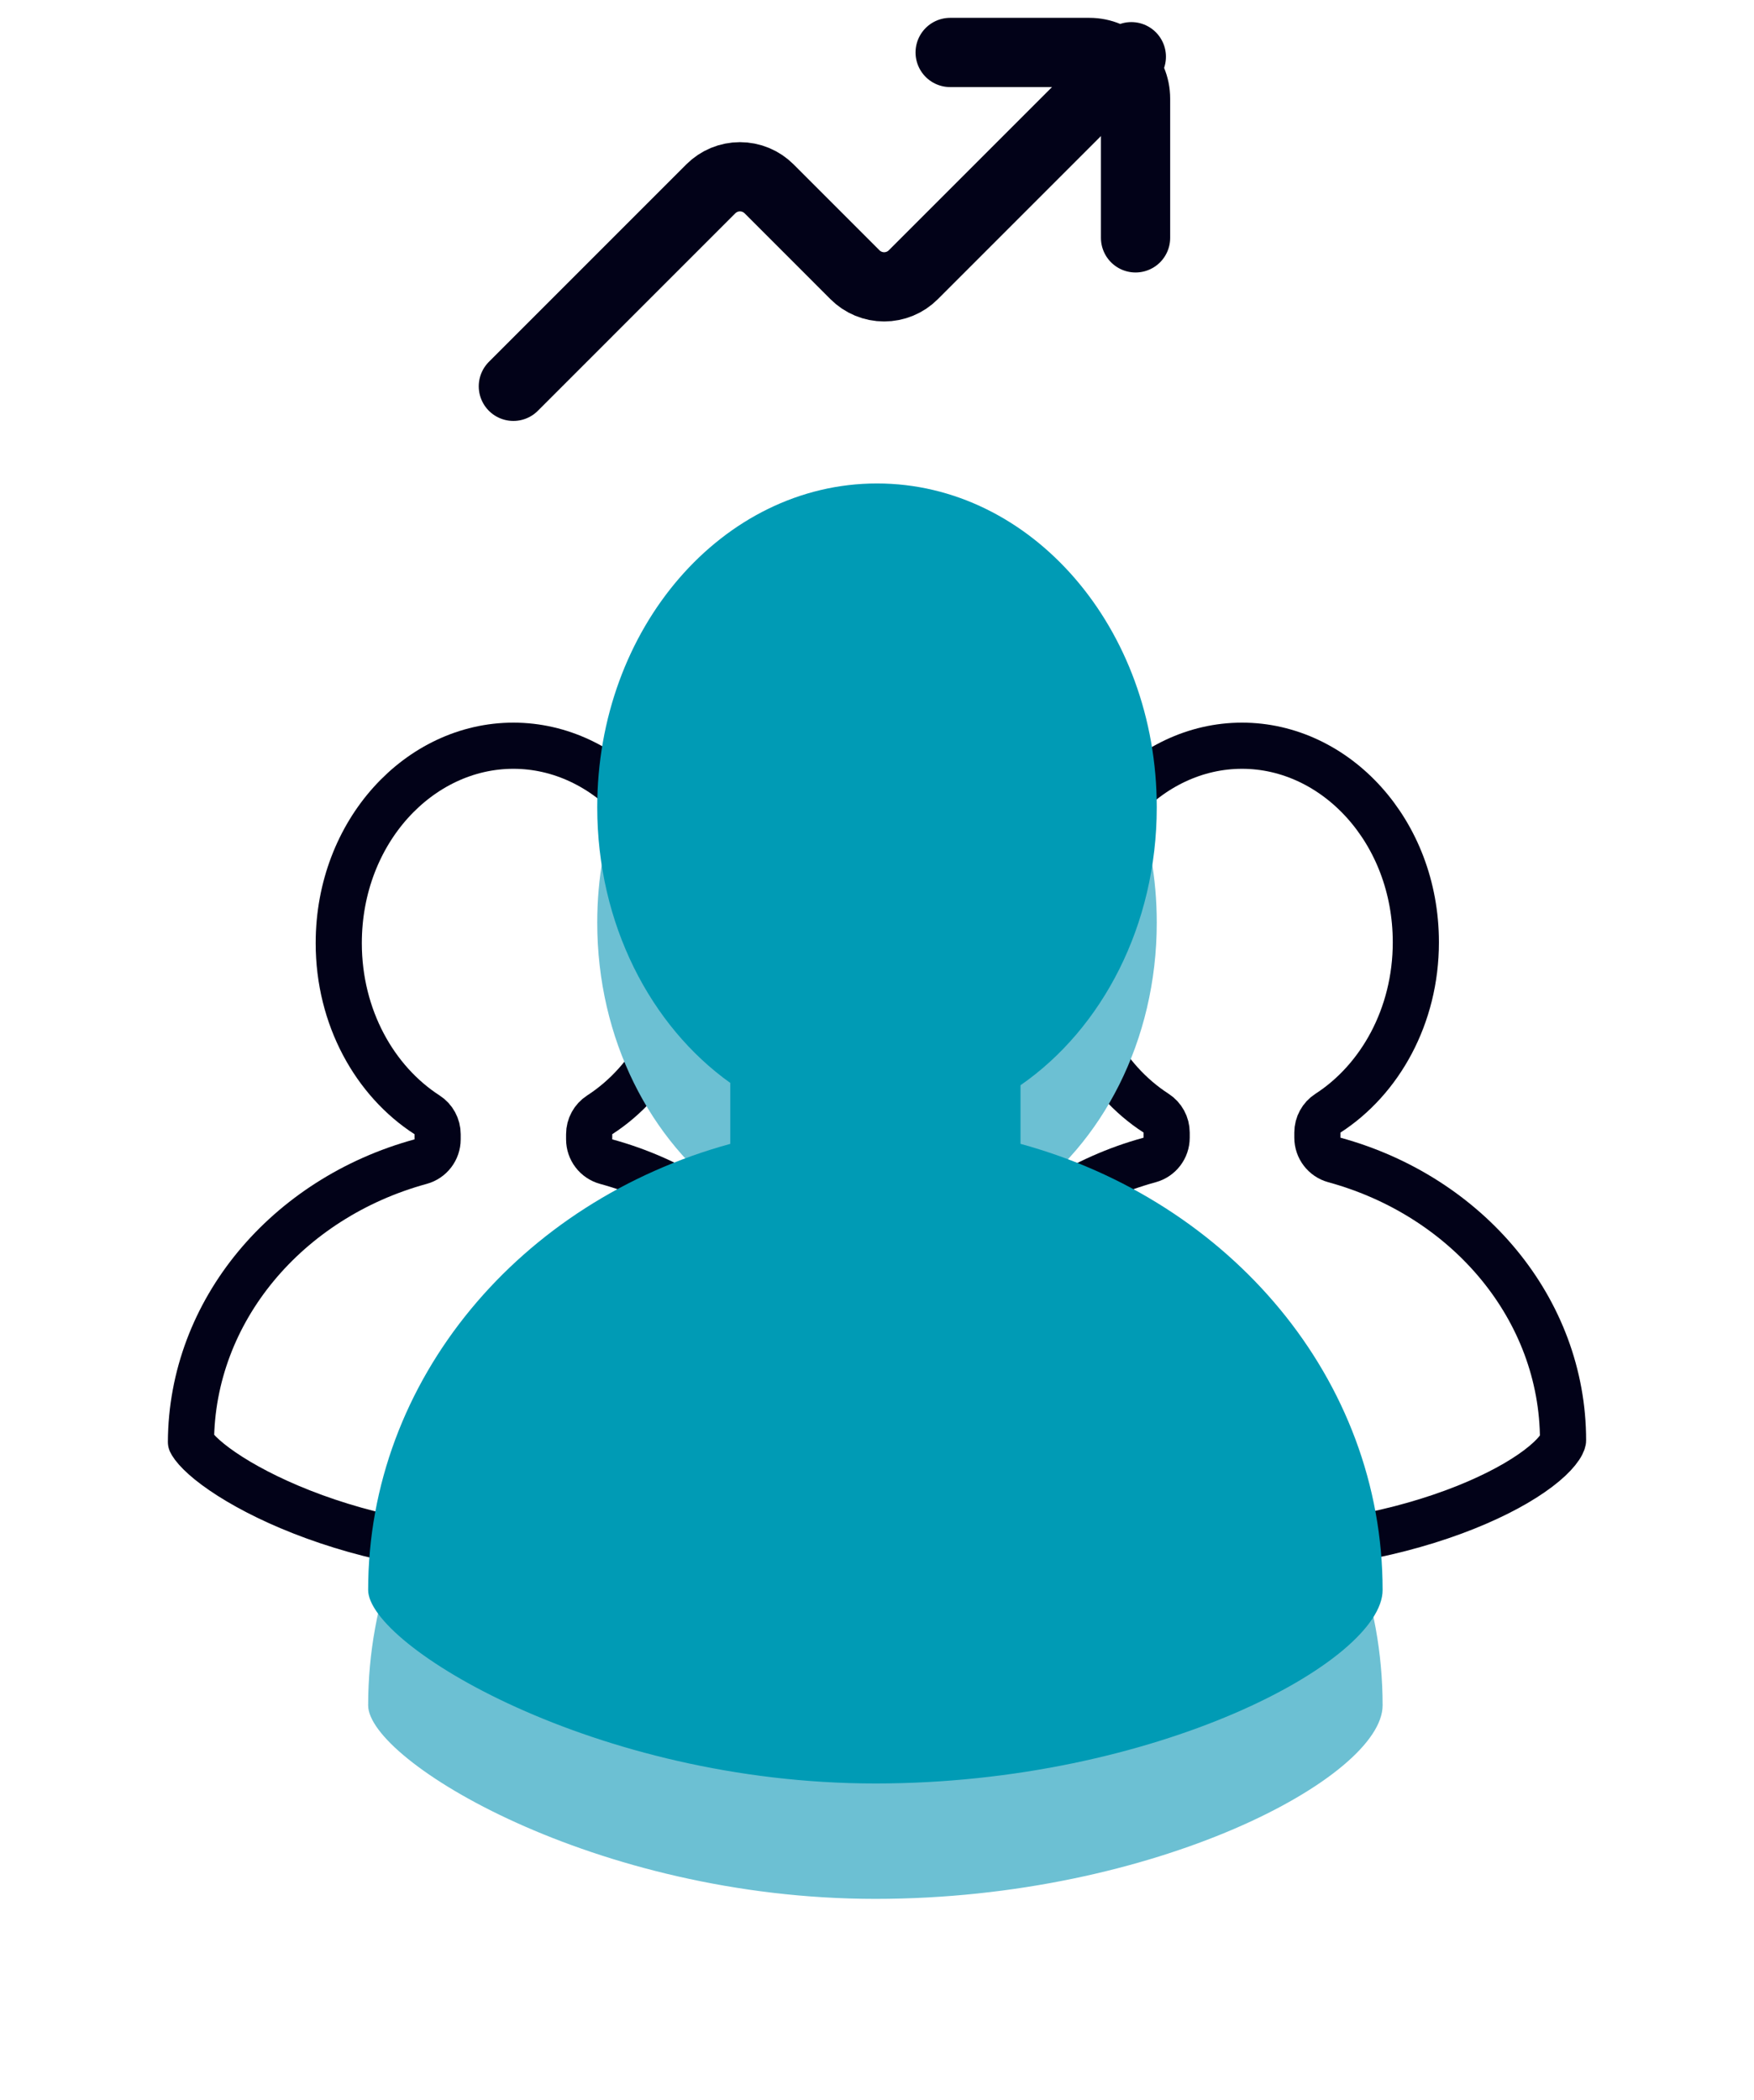 <svg width="76" height="91" viewBox="0 0 76 91" fill="none" xmlns="http://www.w3.org/2000/svg">
<path d="M18.225 50.33C18.66 50.211 18.961 49.816 18.961 49.365V49.142C18.961 48.803 18.789 48.486 18.503 48.302C16.244 46.845 14.678 44.083 14.678 40.865C14.678 36.035 18.164 32.31 22.244 32.31C26.322 32.31 29.81 36.035 29.81 40.865C29.81 44.083 28.244 46.844 25.986 48.302C25.7 48.486 25.528 48.802 25.528 49.142V49.365C25.528 49.816 25.829 50.211 26.264 50.33C32.073 51.918 36.215 56.824 36.215 62.532C36.215 62.53 36.215 62.553 36.196 62.605C36.177 62.657 36.141 62.733 36.077 62.829C35.947 63.026 35.727 63.27 35.396 63.546C34.735 64.1 33.731 64.701 32.435 65.258C29.849 66.369 26.24 67.241 22.243 67.241C18.267 67.241 14.664 66.258 12.07 65.086C10.771 64.499 9.753 63.878 9.078 63.333C8.74 63.059 8.513 62.826 8.38 62.647C8.313 62.558 8.285 62.503 8.274 62.479C8.3 56.794 12.434 51.914 18.225 50.33Z" fill="white" stroke="#020218" stroke-width="2" stroke-linejoin="round"/>
<path d="M49.813 50.258C50.248 50.139 50.55 49.744 50.55 49.294V49.071C50.55 48.731 50.377 48.415 50.092 48.23C47.843 46.78 46.283 44.03 46.283 40.827C46.283 36.017 49.755 32.31 53.816 32.31C57.875 32.31 61.348 36.017 61.348 40.827C61.348 44.03 59.788 46.78 57.54 48.231C57.254 48.415 57.082 48.731 57.082 49.071V49.293C57.082 49.744 57.383 50.139 57.818 50.258C63.602 51.84 67.726 56.724 67.726 62.407C67.726 62.409 67.722 62.503 67.59 62.701C67.46 62.897 67.242 63.139 66.912 63.415C66.254 63.966 65.255 64.565 63.964 65.119C61.389 66.225 57.795 67.094 53.815 67.094C49.855 67.094 46.267 66.115 43.684 64.948C42.39 64.364 41.377 63.745 40.705 63.203C40.368 62.93 40.142 62.697 40.01 62.52C39.945 62.432 39.917 62.378 39.906 62.354C39.931 56.694 44.048 51.836 49.813 50.258Z" fill="white" stroke="#020218" stroke-width="2" stroke-linejoin="round"/>
<g filter="url(#filter0_d_4_28)">
<path fill-rule="evenodd" clip-rule="evenodd" d="M31.642 49.561C22.568 52.043 15.952 59.759 15.952 68.89C15.952 71.283 25.79 77.273 37.928 77.273C50.067 77.273 59.908 71.986 59.908 68.89C59.908 59.758 53.292 52.042 44.218 49.56V47.02C47.755 44.57 50.122 40.093 50.122 34.975C50.122 27.227 44.694 20.947 38 20.947C31.304 20.947 25.878 27.227 25.878 34.975C25.878 40.024 28.183 44.45 31.642 46.92V49.561Z" fill="#6CC0D3"/>
</g>
<path fill-rule="evenodd" clip-rule="evenodd" d="M31.642 49.561C22.568 52.043 15.952 59.759 15.952 68.89C15.952 71.283 25.79 77.273 37.928 77.273C50.067 77.273 59.908 71.986 59.908 68.89C59.908 59.758 53.292 52.042 44.218 49.56V47.02C47.755 44.57 50.122 40.093 50.122 34.975C50.122 27.227 44.694 20.947 38 20.947C31.304 20.947 25.878 27.227 25.878 34.975C25.878 40.024 28.183 44.45 31.642 46.92V49.561Z" fill="#009BB5"/>
<path d="M49.203 10.306V4.273C49.203 3.169 48.308 2.273 47.203 2.273H41.17" stroke="#020218" stroke-width="3" stroke-linecap="round"/>
<path d="M49.02 2.457L39.572 11.905C39.407 12.071 39.21 12.203 38.993 12.292C38.776 12.382 38.544 12.428 38.31 12.428C38.075 12.428 37.843 12.382 37.626 12.292C37.41 12.203 37.213 12.071 37.047 11.905L33.325 8.182C33.159 8.017 32.962 7.885 32.745 7.795C32.529 7.705 32.296 7.659 32.062 7.659C31.827 7.659 31.595 7.705 31.378 7.795C31.162 7.885 30.965 8.017 30.799 8.182L22.244 16.738" stroke="#020218" stroke-width="3" stroke-linecap="round"/>
<defs>
<filter id="filter0_d_4_28" x="7.952" y="17.947" width="59.956" height="72.325" filterUnits="userSpaceOnUse" color-interpolation-filters="sRGB">
<feFlood flood-opacity="0" result="BackgroundImageFix"/>
<feColorMatrix in="SourceAlpha" type="matrix" values="0 0 0 0 0 0 0 0 0 0 0 0 0 0 0 0 0 0 127 0" result="hardAlpha"/>
<feOffset dy="5"/>
<feGaussianBlur stdDeviation="4"/>
<feColorMatrix type="matrix" values="0 0 0 0 0.204 0 0 0 0 0.204 0 0 0 0 1 0 0 0 0.23 0"/>
<feBlend mode="normal" in2="BackgroundImageFix" result="effect1_dropShadow_4_28"/>
<feBlend mode="normal" in="SourceGraphic" in2="effect1_dropShadow_4_28" result="shape"/>
</filter>
</defs>
</svg>
